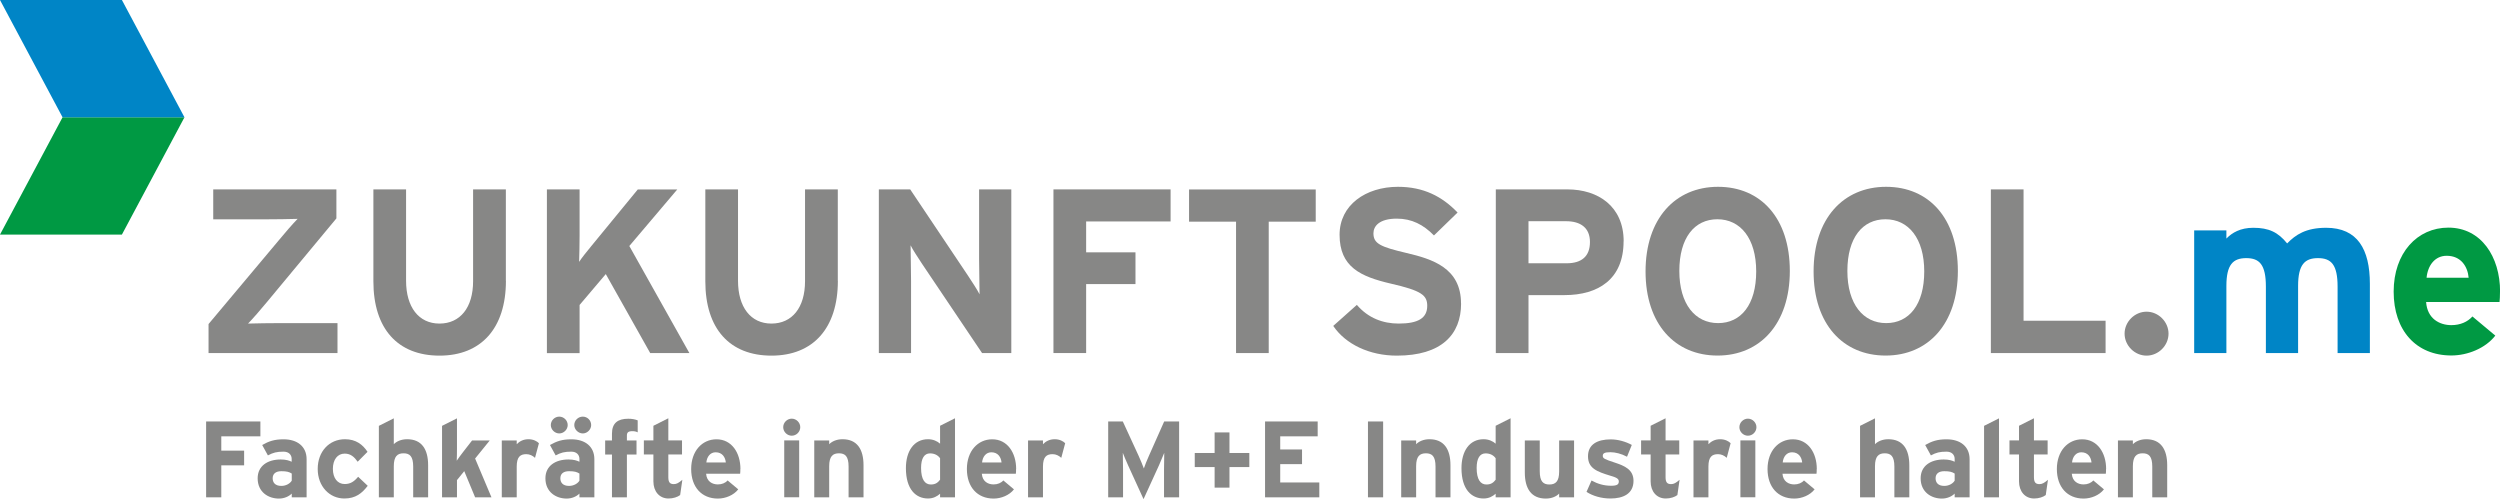 <?xml version="1.0" encoding="UTF-8"?>
<svg xmlns="http://www.w3.org/2000/svg" id="a" viewBox="0 0 319.71 63.82">
  <defs>
    <style>.b{fill:#009943;}.c{fill:#0085c6;}.d{fill:#878786;}</style>
  </defs>
  <g>
    <path class="d" d="M43.17,45.15H26.67v-3.71l9-10.73c.66-.81,1.85-2.18,2.39-2.72-.84,.03-3.02,.06-4.24,.06h-6.55v-3.83h15.75v3.71l-8.91,10.73c-.66,.81-1.85,2.18-2.39,2.72,.84-.03,3.02-.06,4.24-.06h7.2v3.83Z"></path>
    <path class="d" d="M64.7,35.91c0,6.07-3.17,9.57-8.49,9.57s-8.46-3.41-8.46-9.51v-11.75h4.18v11.69c0,3.35,1.61,5.47,4.27,5.47s4.3-2.06,4.3-5.41v-11.75h4.19v11.69Z"></path>
    <path class="d" d="M88.17,45.15h-5.02l-5.68-10.1-3.35,3.95v6.16h-4.18V24.22h4.18v5.95c0,.78-.03,2.66-.06,3.32,.3-.48,1.08-1.44,1.64-2.12l5.86-7.14h5.05l-6.13,7.23,7.68,13.69Z"></path>
    <path class="d" d="M107.15,35.91c0,6.07-3.17,9.57-8.49,9.57s-8.46-3.41-8.46-9.51v-11.75h4.18v11.69c0,3.35,1.61,5.47,4.27,5.47s4.3-2.06,4.3-5.41v-11.75h4.19v11.69Z"></path>
    <path class="d" d="M129.33,45.15h-3.74l-7.68-11.42c-.51-.78-1.2-1.82-1.46-2.36,0,.78,.06,3.41,.06,4.57v9.21h-4.12V24.22h4.01l7.41,11.06c.51,.78,1.2,1.82,1.46,2.36,0-.78-.06-3.41-.06-4.57v-8.85h4.12v20.92Z"></path>
    <path class="d" d="M149.69,28.32h-10.79v3.95h6.31v4.06h-6.31v8.82h-4.18V24.22h14.98v4.1Z"></path>
    <path class="d" d="M168.26,28.35h-6.01v16.8h-4.18V28.35h-6.01v-4.12h16.2v4.12Z"></path>
    <path class="d" d="M186.85,38.81c0,3.98-2.51,6.67-8.22,6.67-3.5,0-6.55-1.46-8.13-3.8l3.02-2.69c1.46,1.7,3.35,2.39,5.35,2.39,2.48,0,3.65-.69,3.65-2.27,0-1.35-.72-1.94-4.66-2.84-3.86-.9-6.55-2.12-6.55-6.25,0-3.8,3.35-6.13,7.47-6.13,3.26,0,5.65,1.23,7.62,3.29l-3.02,2.93c-1.35-1.38-2.84-2.15-4.75-2.15-2.24,0-2.99,.96-2.99,1.88,0,1.32,.9,1.73,4.21,2.51,3.32,.78,6.99,1.91,6.99,6.46Z"></path>
    <path class="d" d="M207.63,30.86c0,4.84-3.23,6.88-7.56,6.88h-4.6v7.41h-4.18V24.22h9.15c3.95,0,7.2,2.18,7.2,6.64Zm-4.3,.09c0-1.82-1.2-2.66-3.05-2.66h-4.81v5.38h4.87c1.94,0,2.99-.9,2.99-2.72Z"></path>
    <path class="d" d="M228.89,34.65c0,6.76-3.8,10.82-9.24,10.82s-9.21-4.01-9.21-10.76,3.8-10.82,9.27-10.82,9.18,4.01,9.18,10.76Zm-4.3,.06c0-4.24-2.03-6.67-4.96-6.67s-4.87,2.36-4.87,6.61,2.03,6.67,4.96,6.67,4.87-2.36,4.87-6.61Z"></path>
    <path class="d" d="M250.38,34.65c0,6.76-3.8,10.82-9.24,10.82s-9.21-4.01-9.21-10.76,3.8-10.82,9.27-10.82,9.18,4.01,9.18,10.76Zm-4.3,.06c0-4.24-2.03-6.67-4.96-6.67s-4.87,2.36-4.87,6.61,2.03,6.67,4.96,6.67,4.87-2.36,4.87-6.61Z"></path>
    <path class="d" d="M269.28,45.15h-14.68V24.22h4.18v16.8h10.49v4.12Z"></path>
    <path class="d" d="M277.32,42.67c0,1.52-1.29,2.81-2.81,2.81s-2.81-1.29-2.81-2.81,1.29-2.81,2.81-2.81,2.81,1.29,2.81,2.81Z"></path>
    <path class="c" d="M303.06,45.15h-4.12v-8.49c0-2.81-.81-3.65-2.51-3.65s-2.54,.84-2.54,3.56v8.58h-4.12v-8.49c0-2.81-.81-3.65-2.51-3.65s-2.54,.84-2.54,3.56v8.58h-4.12v-15.69h4.12v1.05c.72-.75,1.79-1.38,3.44-1.38,2,0,3.17,.57,4.33,2,1.08-1.11,2.39-2,4.99-2,4.01,0,5.59,2.75,5.59,7.17v8.85Z"></path>
    <path class="b" d="M319.71,37.31c0,.6-.03,1.02-.06,1.31h-9.39c.15,2.15,1.73,2.96,3.23,2.96,1.14,0,2.09-.42,2.69-1.11l2.93,2.45c-1.25,1.61-3.53,2.54-5.62,2.54-4.51,0-7.38-3.2-7.38-8.16s3.02-8.19,7-8.19c4.18,0,6.61,3.71,6.61,8.19Zm-4.01-1.79c-.12-1.41-.96-2.81-2.81-2.81-1.5,0-2.42,1.23-2.57,2.81h5.38Z"></path>
  </g>
  <g>
    <polygon class="b" points="15.59 30 0 30 8 15 23.59 15 15.59 30"></polygon>
    <polygon class="c" points="8 15 23.59 15 15.59 0 0 0 8 15"></polygon>
  </g>
  <g>
    <path class="d" d="M33.3,55.8h-5v1.83h2.92v1.88h-2.92v4.09h-1.94v-9.7h6.94v1.9Z"></path>
    <path class="d" d="M39.22,63.6h-1.91v-.48c-.35,.36-.96,.64-1.64,.64-1.36,0-2.72-.83-2.72-2.59,0-1.61,1.3-2.41,2.95-2.41,.67,0,1.09,.14,1.4,.29v-.36c0-.51-.35-.93-1.04-.93-.87,0-1.33,.12-2,.48l-.73-1.33c.84-.48,1.55-.73,2.73-.73,1.76,0,2.95,.91,2.95,2.55v4.88Zm-1.91-2.13v-.91c-.33-.21-.65-.3-1.33-.3-.72,0-1.11,.33-1.11,.91,0,.51,.29,.97,1.11,.97,.62,0,1.12-.32,1.33-.67Z"></path>
    <path class="d" d="M47.02,62.13c-.71,.94-1.54,1.62-2.98,1.62-1.9,0-3.41-1.55-3.41-3.78s1.47-3.8,3.49-3.8c1.39,0,2.27,.68,2.88,1.61l-1.26,1.27c-.43-.61-.89-1.04-1.66-1.04-.91,0-1.51,.76-1.51,1.95s.6,1.94,1.51,1.94c.75,0,1.22-.33,1.72-.93l1.22,1.15Z"></path>
    <path class="d" d="M54.75,63.6h-1.91v-3.94c0-1.3-.44-1.69-1.23-1.69s-1.25,.39-1.25,1.65v3.98h-1.91v-9.14l1.91-.96v3.31c.33-.35,.94-.64,1.7-.64,1.86,0,2.69,1.27,2.69,3.33v4.1Z"></path>
    <path class="d" d="M62.85,63.6h-2.09l-1.39-3.35-.93,1.15v2.2h-1.91v-9.14l1.91-.96v3.87c0,.44-.01,1.19-.03,1.55,.19-.29,.53-.75,.78-1.07l1.18-1.52h2.26l-1.87,2.31,2.09,4.96Z"></path>
    <path class="d" d="M68.92,56.68l-.5,1.87c-.3-.28-.68-.47-1.11-.47-.75,0-1.23,.32-1.23,1.58v3.94h-1.91v-7.27h1.91v.48c.33-.35,.82-.64,1.5-.64,.62,0,1.09,.25,1.34,.51Z"></path>
    <path class="d" d="M76.01,63.6h-1.91v-.48c-.35,.36-.96,.64-1.63,.64-1.36,0-2.72-.83-2.72-2.59,0-1.61,1.3-2.41,2.95-2.41,.67,0,1.09,.14,1.4,.29v-.36c0-.51-.35-.93-1.04-.93-.87,0-1.33,.12-2,.48l-.73-1.33c.85-.48,1.55-.73,2.73-.73,1.76,0,2.95,.91,2.95,2.55v4.88Zm-3.41-9.24c0,.57-.5,1.07-1.08,1.07s-1.08-.5-1.08-1.07c0-.6,.5-1.08,1.08-1.08s1.08,.48,1.08,1.08Zm1.5,7.11v-.91c-.33-.21-.65-.3-1.33-.3-.72,0-1.11,.33-1.11,.91,0,.51,.29,.97,1.11,.97,.62,0,1.12-.32,1.33-.67Zm1.5-7.11c0,.57-.5,1.07-1.07,1.07s-1.09-.5-1.09-1.07c0-.6,.5-1.08,1.09-1.08s1.07,.48,1.07,1.08Z"></path>
    <path class="d" d="M81.55,55.29c-.19-.1-.39-.15-.67-.15-.57,0-.71,.18-.71,.58v.61h1.23v1.8h-1.23v5.47h-1.91v-5.47h-.87v-1.8h.87v-.87c0-1.36,.75-1.91,2.08-1.91,.47,0,.87,.07,1.21,.21v1.54Z"></path>
    <path class="d" d="M87.26,61.37l-.28,1.94c-.32,.25-.89,.44-1.48,.44-1.18,0-1.94-.91-1.94-2.19v-3.44h-1.22v-1.8h1.22v-1.87l1.91-.96v2.83h1.75v1.8h-1.75v2.92c0,.69,.25,.87,.71,.87,.35,0,.61-.15,1.08-.55Z"></path>
    <path class="d" d="M94.68,59.97c0,.28-.01,.47-.03,.61h-4.35c.07,1,.8,1.37,1.5,1.37,.53,0,.97-.19,1.25-.51l1.36,1.14c-.58,.75-1.63,1.18-2.6,1.18-2.09,0-3.42-1.48-3.42-3.78s1.4-3.8,3.24-3.8c1.94,0,3.06,1.72,3.06,3.8Zm-1.86-.83c-.06-.65-.44-1.3-1.3-1.3-.69,0-1.12,.57-1.19,1.3h2.49Z"></path>
    <path class="d" d="M102.34,54.63c0,.6-.5,1.09-1.09,1.09s-1.09-.5-1.09-1.09,.5-1.09,1.09-1.09,1.09,.5,1.09,1.09Zm-.14,8.96h-1.91v-7.27h1.91v7.27Z"></path>
    <path class="d" d="M110.43,63.6h-1.91v-3.94c0-1.3-.44-1.69-1.23-1.69s-1.25,.39-1.25,1.65v3.98h-1.91v-7.27h1.91v.48c.33-.35,.94-.64,1.7-.64,1.86,0,2.69,1.27,2.69,3.33v4.1Z"></path>
    <path class="d" d="M122.13,63.6h-1.91v-.46c-.36,.32-.85,.61-1.54,.61-1.55,0-2.83-1.16-2.83-3.88,0-2.18,1.03-3.7,2.83-3.7,.64,0,1.19,.25,1.54,.57v-2.29l1.91-.96v10.1Zm-1.91-2.26v-2.74c-.29-.4-.73-.62-1.29-.62-.73,0-1.14,.64-1.14,1.86,0,1.5,.5,2.12,1.25,2.12,.6,0,.9-.25,1.18-.61Z"></path>
    <path class="d" d="M129.94,59.97c0,.28-.01,.47-.03,.61h-4.35c.07,1,.8,1.37,1.5,1.37,.53,0,.97-.19,1.25-.51l1.36,1.14c-.58,.75-1.63,1.18-2.6,1.18-2.09,0-3.42-1.48-3.42-3.78s1.4-3.8,3.24-3.8c1.94,0,3.06,1.72,3.06,3.8Zm-1.86-.83c-.06-.65-.44-1.3-1.3-1.3-.69,0-1.12,.57-1.19,1.3h2.49Z"></path>
    <path class="d" d="M136.22,56.68l-.5,1.87c-.3-.28-.68-.47-1.11-.47-.75,0-1.23,.32-1.23,1.58v3.94h-1.91v-7.27h1.91v.48c.33-.35,.82-.64,1.5-.64,.62,0,1.09,.25,1.34,.51Z"></path>
    <path class="d" d="M150.8,63.6h-1.94v-3.56c0-.53,.03-1.76,.03-2.13-.14,.36-.43,1.05-.68,1.61l-1.97,4.31-1.97-4.31c-.25-.55-.54-1.25-.68-1.61,0,.37,.03,1.61,.03,2.13v3.56h-1.9v-9.7h1.87l2.02,4.39c.25,.54,.54,1.27,.67,1.62,.12-.36,.4-1.07,.65-1.62l1.95-4.39h1.91v9.7Z"></path>
    <path class="d" d="M159.77,59.73h-2.54v2.63h-1.9v-2.63h-2.54v-1.8h2.54v-2.63h1.9v2.63h2.54v1.8Z"></path>
    <path class="d" d="M168.72,63.6h-6.94v-9.7h6.73v1.9h-4.79v1.68h2.79v1.88h-2.79v2.34h5v1.9Z"></path>
    <path class="d" d="M176.88,63.6h-1.94v-9.7h1.94v9.7Z"></path>
    <path class="d" d="M185.49,63.6h-1.91v-3.94c0-1.3-.44-1.69-1.23-1.69s-1.25,.39-1.25,1.65v3.98h-1.91v-7.27h1.91v.48c.33-.35,.94-.64,1.7-.64,1.86,0,2.69,1.27,2.69,3.33v4.1Z"></path>
    <path class="d" d="M193.18,63.6h-1.91v-.46c-.36,.32-.85,.61-1.54,.61-1.55,0-2.83-1.16-2.83-3.88,0-2.18,1.02-3.7,2.83-3.7,.64,0,1.19,.25,1.54,.57v-2.29l1.91-.96v10.1Zm-1.91-2.26v-2.74c-.29-.4-.73-.62-1.29-.62-.73,0-1.14,.64-1.14,1.86,0,1.5,.5,2.12,1.25,2.12,.6,0,.9-.25,1.18-.61Z"></path>
    <path class="d" d="M201.3,63.6h-1.91v-.48c-.33,.35-.94,.64-1.7,.64-1.86,0-2.69-1.27-2.69-3.33v-4.1h1.91v3.94c0,1.3,.44,1.69,1.23,1.69s1.25-.39,1.25-1.65v-3.98h1.91v7.27Z"></path>
    <path class="d" d="M208.9,61.48c0,1.68-1.33,2.27-2.96,2.27-1.15,0-2.27-.33-3.05-.85l.64-1.45c.78,.43,1.59,.67,2.52,.67,.75,0,.97-.18,.97-.55,0-.33-.26-.5-1.07-.73-1.75-.53-2.87-.96-2.87-2.49s1.21-2.16,2.91-2.16c.91,0,1.91,.28,2.69,.71l-.61,1.51c-.72-.39-1.51-.58-2.12-.58-.78,0-.98,.15-.98,.47s.22,.43,1.51,.85c1.3,.43,2.42,.9,2.42,2.36Z"></path>
    <path class="d" d="M214.79,61.37l-.28,1.94c-.32,.25-.89,.44-1.48,.44-1.18,0-1.94-.91-1.94-2.19v-3.44h-1.22v-1.8h1.22v-1.87l1.91-.96v2.83h1.75v1.8h-1.75v2.92c0,.69,.25,.87,.71,.87,.35,0,.61-.15,1.08-.55Z"></path>
    <path class="d" d="M221.32,56.68l-.5,1.87c-.3-.28-.68-.47-1.11-.47-.75,0-1.23,.32-1.23,1.58v3.94h-1.91v-7.27h1.91v.48c.33-.35,.82-.64,1.5-.64,.62,0,1.09,.25,1.34,.51Z"></path>
    <path class="d" d="M224.62,54.63c0,.6-.5,1.09-1.09,1.09s-1.09-.5-1.09-1.09,.5-1.09,1.09-1.09,1.09,.5,1.09,1.09Zm-.14,8.96h-1.91v-7.27h1.91v7.27Z"></path>
    <path class="d" d="M232.33,59.97c0,.28-.01,.47-.03,.61h-4.35c.07,1,.8,1.37,1.5,1.37,.53,0,.97-.19,1.25-.51l1.36,1.14c-.58,.75-1.63,1.18-2.6,1.18-2.09,0-3.42-1.48-3.42-3.78s1.4-3.8,3.24-3.8c1.94,0,3.06,1.72,3.06,3.8Zm-1.86-.83c-.06-.65-.44-1.3-1.3-1.3-.69,0-1.12,.57-1.19,1.3h2.49Z"></path>
    <path class="d" d="M244.17,63.6h-1.91v-3.94c0-1.3-.44-1.69-1.23-1.69s-1.25,.39-1.25,1.65v3.98h-1.91v-9.14l1.91-.96v3.31c.33-.35,.94-.64,1.7-.64,1.86,0,2.69,1.27,2.69,3.33v4.1Z"></path>
    <path class="d" d="M251.88,63.6h-1.91v-.48c-.35,.36-.96,.64-1.63,.64-1.36,0-2.72-.83-2.72-2.59,0-1.61,1.3-2.41,2.95-2.41,.67,0,1.09,.14,1.4,.29v-.36c0-.51-.35-.93-1.04-.93-.87,0-1.33,.12-2,.48l-.73-1.33c.84-.48,1.55-.73,2.73-.73,1.76,0,2.95,.91,2.95,2.55v4.88Zm-1.91-2.13v-.91c-.33-.21-.65-.3-1.33-.3-.72,0-1.11,.33-1.11,.91,0,.51,.29,.97,1.11,.97,.62,0,1.12-.32,1.33-.67Z"></path>
    <path class="d" d="M255.64,63.6h-1.91v-9.14l1.91-.96v10.1Z"></path>
    <path class="d" d="M261.9,61.37l-.28,1.94c-.32,.25-.89,.44-1.48,.44-1.18,0-1.94-.91-1.94-2.19v-3.44h-1.22v-1.8h1.22v-1.87l1.91-.96v2.83h1.75v1.8h-1.75v2.92c0,.69,.25,.87,.71,.87,.35,0,.61-.15,1.08-.55Z"></path>
    <path class="d" d="M269.33,59.97c0,.28-.01,.47-.03,.61h-4.35c.07,1,.8,1.37,1.5,1.37,.53,0,.97-.19,1.25-.51l1.36,1.14c-.58,.75-1.63,1.18-2.6,1.18-2.09,0-3.42-1.48-3.42-3.78s1.4-3.8,3.24-3.8c1.94,0,3.06,1.72,3.06,3.8Zm-1.86-.83c-.06-.65-.44-1.3-1.3-1.3-.69,0-1.12,.57-1.19,1.3h2.49Z"></path>
    <path class="d" d="M277.15,63.6h-1.91v-3.94c0-1.3-.44-1.69-1.23-1.69s-1.25,.39-1.25,1.65v3.98h-1.91v-7.27h1.91v.48c.33-.35,.94-.64,1.7-.64,1.86,0,2.69,1.27,2.69,3.33v4.1Z"></path>
  </g>
</svg>
